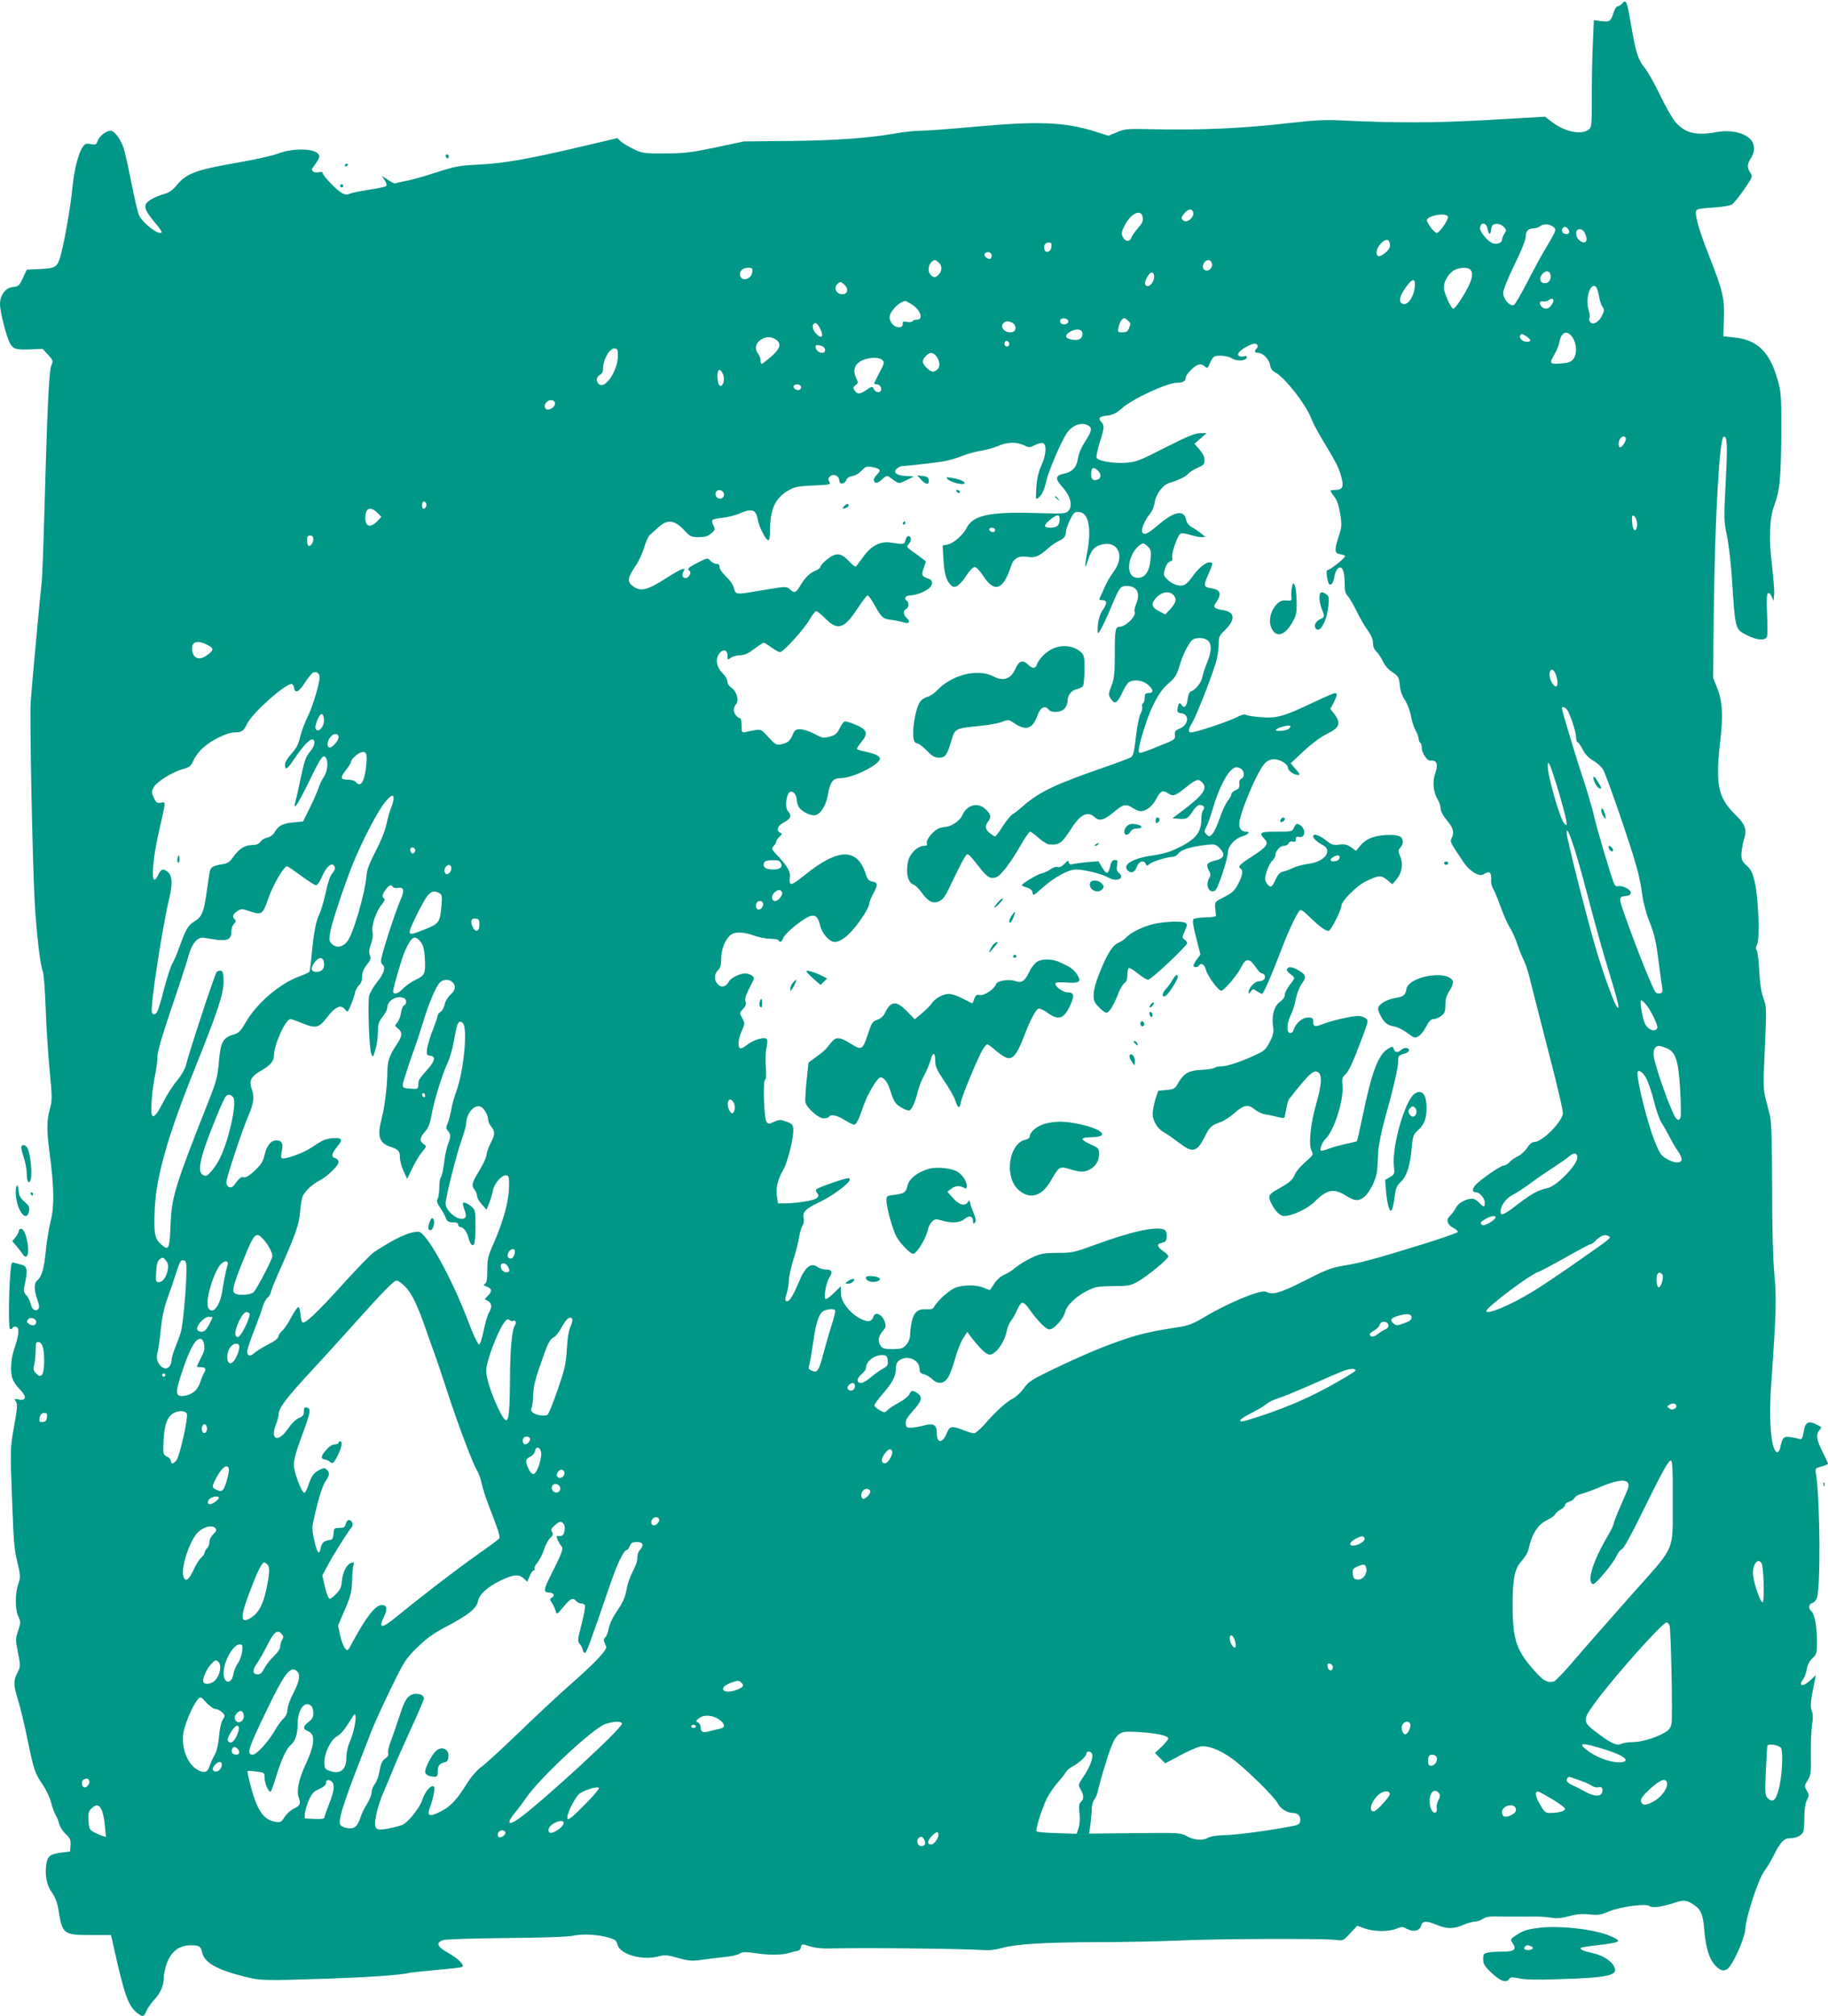 <?xml version="1.0" standalone="no"?>
<!DOCTYPE svg PUBLIC "-//W3C//DTD SVG 20010904//EN"
 "http://www.w3.org/TR/2001/REC-SVG-20010904/DTD/svg10.dtd">
<svg version="1.0" xmlns="http://www.w3.org/2000/svg"
 width="1161pt" height="1280pt" viewBox="0 0 1161 1280"
 preserveAspectRatio="xMidYMid meet">
<g transform="translate(0,1280) scale(0.1,-0.1)"
fill="#009688" stroke="none">
<path d="M10300 12775 c-7 -8 -18 -15 -25 -15 -8 0 -19 -17 -26 -37 -18 -59
-26 -64 -79 -57 l-47 6 -6 -138 c-4 -75 -7 -228 -7 -340 0 -198 -1 -203 -22
-218 -50 -35 -156 -11 -237 54 l-38 29 -349 -20 c-343 -20 -598 -21 -959 -3
-90 4 -166 0 -305 -16 -313 -36 -575 -48 -910 -40 -133 3 -149 1 -197 -20
l-53 -22 -82 26 c-195 62 -365 68 -773 31 -148 -14 -299 -25 -335 -25 -36 0
-103 -7 -150 -15 -180 -32 -388 -47 -680 -50 l-295 -3 -180 -38 c-158 -33
-197 -38 -320 -38 -133 -1 -143 0 -200 27 -33 16 -70 38 -82 49 l-22 21 -153
-36 c-423 -100 -552 -123 -745 -133 -103 -5 -136 -11 -253 -49 -74 -24 -161
-49 -193 -54 -32 -6 -62 -13 -66 -15 -4 -3 -25 7 -47 22 l-39 26 18 -28 c11
-16 15 -32 10 -37 -5 -5 -55 -16 -112 -24 -57 -9 -112 -20 -122 -26 -13 -7
-27 -5 -47 5 -32 17 -122 110 -122 127 0 7 -9 9 -23 6 -30 -8 -55 8 -42 26 40
56 47 69 41 82 -16 43 -159 48 -260 10 -36 -14 -146 -38 -243 -55 -278 -48
-336 -69 -400 -145 -26 -32 -50 -49 -78 -56 -60 -17 -113 -46 -120 -68 -8 -25
7 -52 63 -119 25 -29 42 -55 39 -58 -18 -19 -115 54 -143 107 -8 16 -30 108
-49 206 -19 98 -42 200 -51 226 -18 54 -58 107 -81 107 -28 0 -72 -34 -82 -63
-9 -25 -13 -27 -44 -22 -29 6 -37 3 -51 -17 -28 -40 -54 -140 -66 -258 -11
-119 -49 -336 -74 -429 -21 -77 -31 -84 -130 -89 l-86 -4 -25 -54 c-23 -48
-28 -53 -62 -56 -47 -4 -83 -51 -83 -109 0 -50 44 -221 66 -253 21 -33 36 -37
128 -34 l77 3 34 -37 c33 -36 34 -38 20 -71 -14 -35 -26 -296 -45 -992 -5
-181 -12 -352 -15 -380 -11 -96 -64 -671 -70 -760 -7 -106 11 -1000 25 -1265
12 -210 35 -405 52 -447 6 -16 14 -118 18 -233 4 -113 15 -289 25 -392 17
-176 17 -192 2 -248 -21 -74 -21 -134 -2 -281 29 -215 31 -336 7 -430 -11 -46
-26 -132 -31 -191 -11 -112 -26 -163 -54 -187 -22 -17 -21 -61 0 -122 13 -37
15 -51 6 -60 -18 -18 -40 -3 -48 33 -4 18 -16 43 -28 55 -18 21 -19 26 -7 81
17 81 12 105 -25 113 -16 4 -37 10 -47 13 -14 6 -17 -4 -23 -76 -10 -126 -11
-335 -2 -344 4 -5 12 -2 17 5 4 8 15 11 25 7 20 -7 15 -55 -16 -145 -21 -60
-25 -145 -8 -188 5 -15 26 -45 46 -65 44 -45 40 -73 -8 -63 -29 6 -30 6 -18
-13 11 -17 9 -44 -11 -154 -26 -150 -26 -135 -12 -503 8 -222 13 -286 32 -362
21 -88 21 -94 6 -139 -21 -62 -21 -163 1 -208 15 -33 15 -39 -2 -89 -17 -51
-17 -57 -1 -139 17 -85 17 -87 -3 -127 -27 -52 -26 -78 4 -176 14 -44 41 -156
60 -250 41 -197 46 -211 96 -285 21 -30 45 -81 53 -112 8 -31 21 -67 29 -80 8
-13 18 -38 22 -55 4 -18 22 -48 41 -65 30 -29 34 -38 32 -73 l-3 -40 -51 -6
c-75 -9 -92 -22 -100 -75 -10 -70 2 -134 37 -181 20 -29 33 -63 40 -105 24
-157 32 -163 203 -163 l131 0 18 -80 c67 -300 91 -367 145 -412 37 -30 47 -29
62 10 7 17 30 50 50 72 40 43 60 89 60 140 0 17 7 54 16 81 28 83 79 124 156
124 53 0 64 -7 72 -46 14 -64 95 -110 269 -153 102 -26 128 -26 522 -13 286
10 470 23 530 38 11 2 89 10 172 18 84 7 156 15 159 19 14 13 -25 52 -87 87
-73 41 -84 67 -34 83 17 6 196 11 398 13 226 2 389 7 423 14 64 14 158 9 228
-11 43 -12 51 -18 58 -46 16 -61 160 -102 262 -73 38 10 53 9 122 -10 71 -20
87 -21 154 -12 41 6 107 14 145 18 39 3 80 13 93 21 19 12 35 12 92 4 88 -14
176 -14 220 0 19 6 44 12 54 13 11 2 20 10 22 20 4 26 6 27 59 9 33 -10 80
-15 135 -13 223 5 819 -1 985 -11 22 -2 67 5 100 14 87 25 269 36 610 37 165
0 395 5 510 10 242 12 934 14 1001 4 44 -6 46 -5 89 42 l45 48 47 -17 c60 -21
152 -22 201 -2 33 14 39 14 68 -1 41 -22 81 -13 90 21 8 31 35 32 101 4 61
-26 106 -26 166 0 27 12 60 21 73 21 14 0 37 8 51 17 21 14 46 18 108 16 44
-1 105 -1 135 -1 112 2 146 0 193 -7 35 -6 66 -3 113 10 48 13 83 16 129 11
55 -6 73 -3 124 19 72 30 236 52 257 34 17 -14 83 -5 160 21 60 21 81 18 134
-22 35 -26 47 -58 55 -158 9 -104 30 -174 66 -215 38 -43 70 -46 97 -7 43 63
95 188 97 237 5 78 81 312 120 365 18 25 47 73 64 108 39 78 63 102 101 102
41 0 77 19 84 44 3 11 6 54 6 94 0 47 6 84 16 104 15 29 15 34 -1 60 -16 28
-16 30 6 66 21 34 22 48 20 167 -1 72 3 156 8 187 7 40 6 66 -2 87 -11 29 -8
62 20 196 l6 30 -35 -32 c-49 -47 -81 -39 -43 10 7 11 17 38 20 60 5 28 17 51
36 69 27 25 29 31 29 107 0 93 -15 175 -36 192 -20 17 -17 46 6 52 11 3 24 17
29 31 25 64 21 615 -5 788 -6 36 -5 37 35 48 23 6 41 14 41 18 0 4 -16 38 -35
76 -38 75 -43 110 -19 137 15 16 14 19 -16 34 -54 28 -74 18 -84 -43 -9 -48
-12 -53 -30 -47 -12 4 -38 9 -58 12 -40 5 -48 -4 -62 -70 -4 -15 -11 -27 -16
-27 -40 0 -58 187 -41 430 32 454 35 549 20 704 -9 99 -14 288 -14 551 -1 280
-4 415 -13 450 -7 28 -20 78 -29 113 -14 56 -15 89 -4 320 11 252 11 258 -10
317 -14 42 -22 95 -26 175 -3 63 -10 121 -16 128 -7 9 -6 20 3 37 18 34 8 297
-15 394 -14 61 -24 81 -51 105 -28 25 -34 37 -34 70 0 23 7 63 15 91 22 71 12
99 -60 170 -104 103 -121 189 -89 463 19 162 14 250 -21 337 l-25 63 5 438 c7
580 36 1083 62 1091 23 8 26 -51 13 -291 -12 -230 -11 -245 8 -337 11 -52 25
-169 31 -260 23 -347 19 -332 101 -374 61 -31 115 -33 123 -5 3 10 3 75 0 143
-4 87 -2 126 6 131 6 4 16 -4 23 -21 l12 -28 4 40 c2 22 -4 102 -13 177 -22
176 -17 310 15 393 34 91 41 167 43 450 1 236 -1 267 -21 337 -50 183 -130
262 -281 276 l-66 7 4 110 c4 134 -6 175 -93 398 -65 164 -93 263 -83 290 4
10 31 15 105 19 56 4 109 12 121 19 12 8 47 51 78 96 55 80 56 83 39 107 -21
33 -20 54 4 91 30 46 26 98 -10 128 -44 38 -126 53 -204 39 -132 -25 -203 -8
-265 63 -18 21 -62 97 -97 170 -34 72 -79 151 -98 174 -42 50 -57 99 -86 268
-27 161 -32 172 -60 138z m-2725 -1315 c20 -32 -35 -84 -62 -58 -12 12 -11 18
7 41 22 28 44 35 55 17z m-317 -43 c3 -21 -6 -38 -31 -66 -19 -22 -38 -48 -42
-60 -9 -29 -39 -26 -54 5 -10 22 -8 33 11 71 41 81 109 111 116 50z m1938 8
c7 -16 -54 -105 -71 -104 -17 1 -67 69 -62 84 12 29 123 46 133 20z m250 -72
c11 -46 19 -50 24 -13 4 29 10 36 32 38 17 2 34 -4 48 -18 19 -19 19 -22 5
-43 -8 -12 -15 -29 -15 -39 0 -19 -32 -32 -59 -23 -27 8 -81 71 -81 94 0 40
37 43 46 4z m421 5 c19 -16 17 -21 -42 -121 -31 -50 -87 -154 -126 -230 -39
-76 -77 -141 -85 -144 -26 -10 -68 41 -67 79 1 19 32 96 72 178 41 83 71 158
71 175 0 38 16 55 50 55 14 0 34 7 45 16 21 15 59 12 82 -8z m93 -13 c16 -20
1 -38 -23 -29 -17 6 -22 25 -10 37 10 11 19 8 33 -8z m110 -35 c19 -46 -6 -66
-42 -33 -21 18 -24 59 -5 66 20 7 35 -3 47 -33z m-1242 -61 c2 -19 -5 -33 -29
-53 -17 -15 -37 -25 -43 -23 -21 7 -17 45 10 76 31 37 58 37 62 0z m-2150 -16
c-3 -31 -34 -44 -44 -19 -9 24 3 46 26 46 17 0 21 -5 18 -27z m-381 -49 c3 -8
1 -20 -4 -25 -12 -12 -48 14 -39 29 10 17 36 15 43 -4z m-335 -51 c22 -20 23
-51 1 -75 -21 -24 -38 -23 -57 3 -16 23 -7 66 17 81 16 11 18 10 39 -9z m1736
-9 c4 -25 -22 -49 -43 -40 -31 12 -9 70 25 64 8 -2 16 -13 18 -24z m-2920 -51
c-6 -51 -78 -64 -78 -14 0 25 20 41 53 41 25 0 28 -3 25 -27z m4560 15 c19
-19 14 -54 -14 -111 -34 -66 -82 -137 -94 -137 -14 0 -60 103 -60 134 0 36 24
80 57 105 31 23 92 28 111 9z m510 -36 c5 -30 -16 -54 -42 -50 -27 4 -32 34
-10 59 23 25 48 21 52 -9z m-2518 -10 c0 -36 -35 -71 -52 -54 -9 9 -8 20 5 47
21 43 47 47 47 7z m1655 -69 c-10 -74 -57 -125 -87 -95 -15 15 -3 52 32 100
42 59 63 57 55 -5z m-3623 20 c35 -32 18 -70 -26 -59 -29 7 -39 41 -19 61 18
19 22 19 45 -2z m4793 -70 c4 -25 13 -57 22 -69 13 -20 13 -27 -2 -57 -19 -42
-58 -63 -75 -42 -6 8 -9 19 -5 26 4 6 2 28 -5 49 -23 70 10 179 45 150 7 -6
16 -32 20 -57z m-299 -57 c-18 -28 -45 -33 -64 -14 -19 19 -15 41 8 35 10 -3
27 1 37 8 27 20 39 1 19 -29z m-4069 4 c60 -36 82 -100 34 -100 -11 0 -23 -4
-26 -10 -3 -5 -19 -7 -34 -4 -24 5 -29 3 -28 -12 3 -27 -37 -30 -62 -5 -12 12
-21 32 -21 45 0 38 60 101 100 105 3 1 19 -8 37 -19z m998 -110 c0 -18 -33
-26 -47 -12 -6 6 -7 15 -3 22 10 16 50 8 50 -10z m379 4 c19 -18 19 -16 6 -48
-7 -20 -16 -26 -41 -26 -30 0 -31 1 -25 32 6 32 23 58 37 58 4 0 15 -7 23 -16z
m-733 -14 c23 -13 25 -48 4 -56 -41 -16 -88 23 -64 52 14 17 33 18 60 4z
m-1221 -39 c22 -45 11 -64 -20 -36 -23 20 -34 50 -25 65 12 19 25 10 45 -29z
m1665 -30 c0 -32 -24 -45 -68 -37 -44 8 -48 29 -9 51 40 22 77 16 77 -14z
m3100 -8 c38 -38 47 -116 16 -154 -14 -18 -31 -23 -80 -27 -70 -5 -73 -1 -37
61 14 23 28 59 31 80 10 52 41 70 70 40z m-280 -9 c32 -21 32 -34 1 -34 -26 0
-51 24 -41 40 8 13 11 13 40 -6z m-4767 -20 c37 -25 28 -57 -30 -108 -29 -25
-56 -46 -60 -46 -5 0 -8 10 -8 23 0 12 -7 31 -15 41 -22 30 -18 62 11 85 32
25 71 27 102 5z m1482 -30 c0 -8 -7 -14 -15 -14 -15 0 -21 21 -9 33 10 9 24
-2 24 -19z m1576 -5 c3 -6 1 -16 -5 -22 -16 -16 -13 -27 8 -27 31 0 70 -38 77
-76 4 -24 15 -39 33 -48 61 -32 195 -203 229 -293 11 -29 47 -96 80 -150 74
-121 97 -166 111 -221 17 -61 8 -82 -35 -82 -19 0 -34 -3 -34 -6 0 -3 11 -20
25 -38 17 -22 28 -56 37 -109 11 -71 10 -82 -11 -146 -27 -82 -25 -105 9 -109
14 -2 29 -7 33 -11 8 -8 -96 -91 -113 -91 -8 0 -5 -42 6 -77 8 -29 32 -12 37
28 3 23 13 49 22 58 27 26 45 -10 45 -88 0 -51 4 -69 20 -86 11 -11 36 -54 56
-95 20 -41 51 -96 70 -121 23 -32 34 -58 34 -81 0 -23 7 -41 21 -54 12 -10 30
-38 41 -61 12 -26 34 -53 61 -70 39 -27 42 -32 47 -83 4 -37 15 -68 33 -95 15
-23 32 -67 38 -100 6 -33 19 -75 30 -93 10 -18 19 -42 19 -52 0 -10 5 -22 10
-25 6 -3 10 -19 10 -34 0 -31 35 -82 53 -80 43 5 53 -21 32 -81 -18 -52 -12
-120 16 -166 11 -17 19 -44 19 -58 0 -17 15 -45 40 -75 41 -48 48 -77 29 -113
-11 -21 -9 -25 76 -152 38 -56 100 -94 126 -77 41 25 53 15 49 -42 -1 -15 6
-39 15 -53 8 -13 29 -64 46 -112 17 -48 43 -107 59 -132 15 -25 36 -70 45
-100 10 -30 28 -75 40 -100 12 -25 30 -76 39 -115 9 -38 62 -244 117 -458 60
-230 99 -397 95 -410 -15 -61 -134 -177 -181 -177 -14 0 -30 -13 -46 -37 -13
-21 -40 -45 -59 -54 -19 -9 -44 -26 -54 -38 -11 -12 -27 -21 -36 -21 -20 0
-144 -86 -179 -123 -23 -26 -22 -47 5 -47 22 0 54 -38 54 -65 0 -31 -7 -31
-36 0 -13 14 -32 25 -44 25 -39 0 -89 -28 -104 -59 -9 -17 -26 -39 -37 -50
-27 -25 -18 -56 22 -77 17 -8 29 -20 27 -26 -2 -5 -105 -41 -228 -79 -294 -91
-390 -117 -496 -134 -76 -12 -110 -25 -247 -95 -158 -80 -204 -93 -246 -71
-31 17 -243 -71 -396 -163 -53 -33 -95 -50 -134 -57 -196 -31 -255 -44 -359
-78 -135 -45 -272 -102 -474 -199 -128 -62 -146 -74 -175 -115 -18 -25 -49
-55 -70 -66 -41 -20 -107 -80 -185 -169 -26 -28 -54 -52 -62 -52 -8 0 -38 9
-66 20 -75 29 -89 27 -107 -19 -26 -66 -63 -66 -63 -2 0 55 -19 67 -78 52 -26
-7 -63 -14 -82 -15 -31 -1 -35 2 -38 26 -2 20 9 40 47 82 56 62 62 87 29 110
-30 22 -41 20 -53 -6 -6 -13 -35 -36 -66 -53 -31 -16 -64 -38 -73 -48 -17 -17
-19 -17 -49 0 -17 10 -32 23 -34 29 -2 5 22 39 53 75 63 72 84 112 84 163 0
25 7 39 22 50 51 36 128 3 128 -55 0 -21 6 -28 28 -34 15 -3 39 -18 53 -31 37
-36 77 -30 103 16 11 19 30 71 42 115 12 45 34 101 49 125 l28 44 21 -28 c59
-77 100 -116 121 -116 39 0 96 80 109 151 4 21 15 48 26 62 11 14 29 46 40 71
10 25 26 46 34 46 8 0 25 -15 37 -33 56 -80 111 -137 134 -137 29 0 91 69 100
112 10 41 71 100 141 134 53 26 69 28 164 29 96 0 109 3 155 28 61 34 195 144
195 160 0 7 -13 21 -30 32 -35 24 -45 44 -25 50 8 3 22 7 30 10 21 6 20 71 -1
79 -57 22 -212 -13 -454 -102 -117 -43 -132 -46 -225 -46 -90 -1 -106 -4 -165
-32 -36 -17 -81 -45 -100 -61 -19 -17 -52 -38 -72 -46 -23 -10 -47 -31 -63
-56 -14 -23 -27 -41 -29 -41 -2 0 -20 7 -39 15 -44 18 -115 19 -171 3 -40 -12
-118 -80 -142 -123 -8 -15 -20 -19 -49 -17 -55 4 -81 -18 -94 -78 -6 -28 -11
-66 -11 -85 0 -21 -9 -44 -24 -62 -21 -24 -31 -27 -86 -28 -50 0 -64 4 -76 19
-21 29 -17 61 11 94 22 26 23 33 14 61 -17 48 -62 67 -72 31 -3 -11 -13 -23
-22 -26 -25 -10 -92 25 -131 68 -40 45 -54 76 -54 121 l0 31 -44 -43 c-24 -24
-48 -41 -54 -37 -12 7 5 103 24 133 24 37 18 53 -19 53 -18 0 -42 7 -53 15
-41 31 -77 6 -114 -80 -52 -121 -72 -150 -92 -130 -3 3 1 22 8 43 7 20 13 57
14 81 0 24 13 85 29 135 16 50 32 114 36 141 4 28 14 60 21 72 8 13 12 33 8
47 -9 39 11 61 90 99 119 56 242 157 192 157 -21 0 -188 -58 -199 -69 -7 -7
-6 -16 3 -26 11 -13 11 -18 -1 -30 -15 -16 -125 -34 -201 -35 l-47 0 -7 46
c-8 53 6 108 42 170 27 46 67 211 62 258 -3 26 -9 33 -45 46 -38 13 -46 12
-77 -2 -31 -15 -36 -15 -47 -1 -17 19 -25 258 -10 268 7 4 8 33 5 78 -4 40 -2
96 4 125 8 44 7 55 -5 59 -22 9 -89 -15 -122 -43 -17 -14 -35 -23 -41 -19 -16
10 -12 59 11 110 20 46 20 48 3 81 -18 33 -18 34 5 58 16 17 21 31 16 46 -7
21 1 42 43 124 14 27 13 30 -3 43 -11 7 -29 13 -41 13 -34 0 -92 -28 -104 -50
-19 -35 -47 -43 -70 -20 -26 26 -26 64 0 90 15 15 20 33 20 70 0 56 20 113 52
147 27 29 82 30 158 3 30 -11 76 -19 102 -20 26 0 50 -4 53 -10 10 -17 20 -11
31 18 12 30 133 127 172 137 32 8 48 -7 61 -62 13 -52 59 -103 92 -103 49 0
117 64 188 175 17 27 31 56 31 65 0 10 11 38 25 64 32 60 31 72 -4 79 -23 5
-32 14 -41 44 -54 171 -173 171 -386 0 -66 -53 -88 -66 -95 -56 -4 8 -6 23 -3
34 8 33 -12 72 -67 131 -49 51 -51 55 -36 72 10 10 17 24 17 30 0 6 9 20 21
30 17 17 18 20 5 25 -30 12 -18 46 24 67 43 22 50 43 24 71 -19 21 -12 100 10
119 19 15 46 -13 46 -48 0 -15 7 -37 15 -48 19 -29 81 -57 105 -49 36 11 68
67 79 134 13 78 31 101 82 101 73 0 239 82 247 121 3 18 -27 33 -96 48 -24 5
-46 12 -49 15 -3 3 9 22 26 43 35 43 39 63 13 86 -18 16 -94 47 -116 47 -7 0
-21 -19 -33 -43 -17 -35 -27 -44 -64 -54 -40 -10 -47 -9 -97 18 -30 16 -70 29
-89 29 -29 0 -36 -5 -48 -33 -17 -41 -31 -53 -73 -62 -32 -7 -37 -3 -82 45
-52 57 -43 54 -142 33 -27 -5 -28 -4 -28 41 0 25 -4 46 -9 46 -17 0 -41 31
-41 52 0 12 7 29 15 38 20 22 3 83 -30 104 -15 10 -25 26 -25 39 0 13 -13 36
-30 52 -37 36 -48 86 -26 120 24 37 56 33 56 -6 0 -29 1 -30 22 -15 12 9 39
16 58 16 27 0 51 11 90 40 29 22 57 40 60 40 4 0 26 -13 48 -30 23 -16 48 -30
56 -30 21 0 154 147 188 207 17 29 35 53 42 53 6 0 31 -20 55 -44 80 -82 121
-70 206 59 30 47 60 85 65 85 5 0 23 -24 39 -52 50 -90 57 -96 109 -103 26 -3
60 -10 77 -15 37 -13 51 1 25 25 -24 21 -26 50 -5 59 17 6 20 42 5 51 -22 14
-10 35 20 35 35 0 96 23 122 47 25 22 23 50 -4 59 -43 13 -48 22 -32 66 8 22
14 42 14 43 0 2 -24 20 -52 41 -75 53 -74 51 -55 72 10 11 15 26 11 36 -9 23
-27 15 -34 -15 -7 -26 -11 -26 -92 -14 -66 11 -125 -20 -174 -88 -21 -29 -41
-56 -46 -62 -5 -6 -23 7 -47 33 -49 53 -82 56 -139 10 -23 -18 -41 -39 -41
-46 -1 -7 -13 -17 -28 -23 -37 -14 -70 -45 -100 -96 -28 -48 -38 -51 -67 -24
-21 19 -23 19 -161 -4 -187 -32 -182 -33 -194 12 -6 22 -27 52 -51 74 -22 21
-40 46 -40 58 0 14 -6 21 -20 21 -10 0 -28 9 -38 20 -19 20 -19 20 -80 -12
-62 -31 -71 -41 -52 -53 14 -8 -6 -45 -25 -45 -21 0 -27 17 -15 41 11 19 10
20 -12 14 -12 -4 -53 -27 -90 -51 -128 -83 -171 -93 -222 -53 -34 27 -30 52
20 126 20 28 45 82 55 118 11 37 28 73 37 80 9 8 35 30 56 50 57 51 102 44
166 -26 34 -36 41 -39 88 -39 39 0 57 5 79 24 25 22 26 26 14 49 -7 14 -11 29
-7 35 3 5 33 12 67 15 33 4 81 16 106 27 81 35 105 26 117 -45 8 -44 51 -125
66 -125 6 0 10 24 10 53 0 143 31 213 116 263 40 23 59 27 159 32 107 4 113 6
102 23 -9 15 -8 22 5 35 20 20 58 3 58 -26 0 -28 33 -26 45 3 6 14 21 23 39
25 17 2 42 17 58 34 25 27 32 29 66 23 52 -9 60 -21 34 -45 -12 -12 -22 -27
-22 -35 0 -27 22 -27 51 1 21 20 33 26 43 19 68 -50 61 -49 113 -23 l48 23
-52 3 c-60 4 -82 21 -58 46 9 9 24 16 33 17 28 1 182 18 252 28 36 5 93 21
127 35 35 14 91 30 125 35 35 5 83 19 108 30 55 25 117 27 164 4 33 -16 37
-15 69 2 19 10 42 15 51 12 25 -10 20 -76 -10 -141 -18 -40 -28 -81 -32 -139
-5 -77 -4 -81 12 -68 24 20 37 47 52 110 15 65 89 237 127 298 32 50 90 74
132 55 34 -16 32 -35 -14 -106 -24 -37 -41 -79 -45 -107 -8 -56 -36 -85 -91
-97 -52 -10 -55 -31 -11 -80 56 -62 72 -125 39 -158 -16 -15 -36 -16 -204 -11
-293 9 -399 -14 -439 -93 -24 -47 -83 -99 -122 -107 l-31 -6 5 -91 c5 -91 20
-139 52 -165 22 -19 54 4 95 68 20 30 40 51 51 51 11 0 31 -21 51 -51 73 -115
129 -98 179 54 16 52 47 70 103 62 51 -8 73 1 131 52 21 19 53 41 71 49 32 13
45 31 45 62 0 9 11 41 25 70 21 45 28 52 53 52 64 0 86 -97 58 -250 -19 -99
-17 -126 3 -58 19 60 38 85 77 98 109 36 163 -64 89 -166 -33 -46 -44 -66 -76
-139 -7 -16 -15 -33 -17 -37 -2 -5 5 -8 17 -8 32 0 35 -19 6 -60 -17 -25 -28
-57 -32 -94 -3 -31 -3 -56 0 -56 9 0 47 77 88 175 46 112 55 125 93 125 68 0
91 -44 61 -116 -8 -20 -12 -40 -10 -45 17 -26 -55 -99 -98 -99 -23 0 -27 -23
-27 -175 0 -122 -3 -151 -21 -199 -20 -52 -21 -57 -5 -81 25 -39 42 -30 72 35
15 34 35 65 45 70 34 19 86 11 118 -16 38 -31 40 -54 6 -54 -21 0 -25 -5 -25
-29 0 -17 -5 -33 -11 -36 -6 -4 -8 -14 -5 -22 3 -8 -2 -29 -11 -46 -9 -18 -22
-82 -29 -147 -9 -81 -17 -118 -29 -126 -8 -6 -84 -35 -168 -64 -315 -109 -412
-155 -516 -244 -29 -26 -61 -51 -71 -56 -11 -6 -38 -39 -61 -75 -23 -36 -45
-65 -49 -65 -4 0 -19 9 -34 21 -29 23 -32 45 -11 73 22 29 19 44 -14 77 -49
49 -121 31 -150 -38 -15 -34 -73 -73 -109 -73 -15 -1 -37 -6 -48 -13 -35 -20
-75 -73 -68 -91 5 -12 0 -16 -19 -16 -36 0 -85 -45 -97 -88 -20 -75 -6 -146
32 -158 11 -3 35 -28 55 -55 39 -55 73 -70 112 -48 25 14 34 27 87 139 54 111
75 149 84 155 10 6 22 -7 88 -91 43 -54 64 -66 99 -53 30 11 91 91 153 199 28
49 56 90 62 90 5 0 30 -18 55 -40 25 -22 55 -41 67 -41 65 -4 80 7 141 103 59
91 104 111 150 68 28 -26 60 -16 127 41 53 44 70 47 113 19 17 -11 38 -20 48
-20 35 0 74 29 98 74 28 54 43 62 75 41 35 -23 46 -19 114 35 68 54 80 58 104
34 39 -38 9 -81 -128 -184 l-60 -45 38 -3 c52 -4 61 1 91 48 15 24 33 40 45
40 24 0 36 -18 21 -33 -6 -6 -11 -30 -11 -54 0 -90 -38 -135 -161 -192 -41
-20 -96 -35 -149 -42 -128 -18 -195 -59 -157 -96 21 -21 46 -10 58 27 12 33
45 42 56 15 5 -14 8 -14 22 -1 18 16 113 46 147 46 13 0 30 10 39 23 16 23 83
43 182 54 46 5 54 3 77 -20 41 -41 32 -67 -29 -81 -49 -12 -57 -23 -39 -59 13
-24 14 -35 5 -49 -29 -46 -2 -106 37 -81 17 10 80 201 81 245 1 37 45 86 92
99 40 13 53 29 21 29 -24 0 -42 19 -42 46 0 66 115 340 164 389 17 17 36 25
59 25 37 0 87 -32 87 -55 0 -18 39 -45 63 -45 16 0 14 6 -14 37 l-32 37 84 79
c50 46 109 90 145 107 82 40 93 68 49 126 l-26 34 21 39 c23 46 25 61 8 61 -7
0 -73 -29 -147 -64 -182 -86 -222 -97 -324 -89 -45 3 -87 10 -94 15 -7 6 -29
0 -60 -16 -49 -26 -260 -96 -288 -96 -21 0 -19 19 6 60 25 41 117 274 148 374
12 37 21 93 21 122 0 51 3 58 40 94 67 66 64 114 -10 126 -55 9 -68 19 -52 41
44 63 37 89 -29 99 -46 8 -47 15 -14 90 30 68 31 74 6 74 -26 0 -75 -42 -112
-96 -16 -24 -41 -47 -55 -50 -30 -8 -75 10 -105 42 -20 22 -21 27 -10 63 7 25
19 42 32 46 14 5 18 12 14 26 -7 21 31 133 50 149 8 7 27 5 61 -5 27 -8 60
-15 74 -15 l25 1 -26 22 c-15 12 -40 30 -58 39 -21 12 -33 27 -38 48 -13 67
-75 55 -180 -35 -64 -54 -86 -65 -98 -45 -10 16 15 79 45 113 17 20 29 48 33
76 7 52 51 112 93 125 59 18 104 39 121 59 10 11 37 28 61 38 36 16 42 23 42
48 0 20 -11 43 -32 67 l-32 37 38 33 39 34 -41 0 c-31 0 -81 -20 -221 -91
-169 -86 -184 -92 -254 -97 -81 -5 -175 12 -183 33 -3 7 6 50 20 95 30 95 31
108 10 131 -22 25 -12 36 40 41 34 4 56 15 91 46 71 62 287 162 351 162 35 0
54 11 54 30 0 22 52 76 81 85 13 4 27 1 39 -10 18 -16 20 -15 33 18 8 19 20
38 27 42 21 13 88 7 114 -10 29 -19 87 -17 94 4 3 10 -1 12 -16 9 -11 -3 -26
-2 -33 2 -17 11 3 35 50 60 42 22 57 24 67 9z m-2768 -5 c27 -8 31 -44 4 -44
-21 0 -42 18 -42 37 0 15 5 15 38 7z m-1294 -70 c-3 -91 -81 -205 -119 -174
-21 18 -19 47 5 60 13 7 20 21 20 40 0 57 43 132 74 128 18 -3 21 -9 20 -54z
m2019 9 c25 -29 31 -68 12 -87 -23 -22 -42 -20 -70 9 -30 29 -31 49 -5 75 25
25 42 25 63 3z m-339 -29 c14 -14 13 -21 -17 -77 -17 -34 -33 -65 -35 -69 -2
-5 5 -8 16 -8 20 0 36 -25 26 -41 -9 -16 -33 -10 -44 11 -10 19 -11 19 -47 -6
-41 -28 -60 -28 -77 -1 -9 15 -7 21 8 32 18 13 18 16 2 49 -25 53 -2 97 61
116 45 13 90 11 107 -6z m-1013 -88 c14 -29 4 -76 -15 -76 -8 0 -16 15 -18 38
-8 62 12 85 33 38z m495 -77 c3 -6 2 -15 -3 -20 -13 -13 -43 -1 -43 17 0 16
36 19 46 3z m-1562 -104 c7 -18 -19 -45 -45 -45 -22 0 -26 29 -7 48 17 17 45
15 52 -3z m6801 -225 c8 -12 -21 -60 -35 -60 -14 0 -12 44 2 58 15 15 25 15
33 2z m-3353 -207 c24 -21 23 -50 -2 -58 -28 -9 -40 2 -40 34 0 43 13 51 42
24z m-2374 -149 c4 -26 -26 -40 -45 -21 -8 7 -11 21 -7 31 9 24 48 17 52 -10z
m-1891 -78 c-4 -9 -11 -16 -17 -16 -11 0 -14 33 -3 44 11 10 26 -11 20 -28z
m-310 -42 l25 -25 -22 -24 c-46 -49 -80 -41 -80 17 0 63 32 77 77 32z m4333
-42 c0 -37 -17 -52 -56 -52 -47 0 -49 14 -6 49 46 38 62 39 62 3z m3668 -36
c-5 -46 -25 -42 -31 6 -3 23 -3 46 0 52 11 16 34 -28 31 -58z m-4078 -32 c0
-9 -7 -14 -17 -12 -25 5 -28 28 -4 28 12 0 21 -6 21 -16z m-4330 -58 c0 -25
-22 -51 -33 -39 -4 3 -7 19 -7 35 0 21 5 28 20 28 14 0 20 -7 20 -24z m5301
-47 c19 -19 21 -29 16 -82 -6 -70 -31 -110 -71 -115 -62 -8 -84 61 -47 144 17
37 53 74 73 74 5 0 18 -10 29 -21z m163 -308 c22 -24 15 -49 -24 -91 l-29 -31
-40 21 c-50 25 -53 50 -12 91 35 34 79 38 105 10z m218 -288 c25 -22 23 -72
-6 -141 -13 -31 -27 -74 -31 -95 -7 -34 -44 -78 -75 -89 -6 -2 -14 -23 -17
-46 -7 -49 -21 -63 -39 -37 -14 19 -20 13 -26 -30 -2 -15 3 -21 24 -23 54 -6
48 -73 -8 -97 -30 -12 -35 -19 -32 -42 3 -27 -1 -30 -102 -70 -58 -24 -111
-43 -119 -43 -17 0 -10 43 31 170 43 134 92 223 150 272 41 35 51 51 69 110
20 67 48 126 77 161 19 22 79 22 104 0z m-6349 -30 c37 -19 35 -34 -13 -66
-50 -34 -90 -13 -90 47 0 45 38 53 103 19z m8563 -200 c15 -50 2 -79 -22 -48
-19 25 -28 60 -20 81 10 26 30 10 42 -33z m-7856 -2 c0 -41 -46 -192 -76 -251
-18 -36 -40 -94 -48 -129 -11 -47 -24 -72 -55 -106 -25 -28 -41 -54 -41 -70 0
-40 15 -30 63 43 58 85 103 130 118 115 14 -14 4 -46 -29 -84 -20 -24 -32 -61
-53 -163 -15 -72 -31 -142 -35 -155 -5 -18 -4 -22 5 -16 7 4 47 77 88 162 57
118 78 153 91 151 28 -5 28 -86 0 -128 -13 -19 -29 -53 -36 -75 -7 -22 -32
-78 -55 -125 l-42 -85 -60 -6 c-68 -6 -96 -20 -120 -61 -10 -18 -28 -31 -46
-35 -16 -3 -36 -15 -44 -26 -10 -15 -26 -21 -54 -22 -47 -1 -84 -24 -119 -75
-20 -29 -36 -41 -62 -45 -78 -14 -84 -19 -91 -66 -4 -24 -12 -82 -19 -129 -15
-109 -29 -142 -74 -169 -42 -26 -54 -46 -96 -162 -16 -45 -37 -93 -46 -107 -9
-14 -31 -83 -50 -153 -18 -71 -38 -137 -44 -149 -12 -22 -25 -26 -35 -10 -14
22 63 530 110 727 21 87 19 139 -5 163 -29 29 -49 25 -66 -15 -9 -21 -19 -33
-26 -29 -17 11 -3 155 30 299 47 206 46 195 14 189 -24 -5 -30 -1 -45 31 -15
32 -16 39 -2 65 18 35 113 96 183 116 48 14 55 20 71 58 10 22 37 58 61 79 51
47 153 97 197 97 48 0 60 8 83 56 34 70 251 262 284 251 6 -2 12 -13 14 -25 6
-37 31 -25 67 32 19 30 43 59 52 65 21 11 43 -3 43 -28z m7930 -218 c25 -54
50 -137 50 -164 0 -15 4 -29 10 -31 5 -1 20 -23 33 -48 15 -29 38 -53 67 -70
25 -14 53 -40 62 -57 22 -36 178 -490 213 -619 14 -49 30 -127 35 -173 6 -45
24 -116 40 -157 38 -95 47 -133 65 -274 8 -63 17 -132 21 -152 5 -30 3 -39
-10 -44 -9 -3 -23 -1 -30 5 -15 13 -120 273 -192 477 -46 130 -46 130 6 136
38 5 36 33 -4 52 -19 9 -41 13 -50 10 -11 -4 -19 3 -27 22 -24 63 -101 323
-125 423 -14 58 -45 165 -69 236 -42 125 -135 432 -135 448 0 18 28 4 40 -20z
m-7902 -50 c4 -38 -30 -84 -49 -66 -9 10 -8 22 5 58 20 51 39 55 44 8z m6127
-60 c-21 -15 -95 -19 -79 -4 12 13 77 29 88 23 5 -3 1 -11 -9 -19z m-6035 -53
c0 -25 -46 -74 -60 -65 -26 16 6 85 41 85 12 0 19 -7 19 -20z m177 -169 c-10
-112 -35 -155 -67 -116 -7 9 -29 15 -51 15 -48 0 -50 14 -9 65 17 21 30 43 30
50 0 14 38 50 60 57 35 12 43 -3 37 -71z m7570 -170 c24 -80 46 -164 50 -186
6 -37 5 -39 -10 -26 -26 21 -107 301 -107 366 1 27 2 28 12 11 6 -11 31 -85
55 -165z m-2016 139 c23 -13 25 -55 3 -64 -8 -3 -14 -14 -13 -23 3 -33 -1 -40
-26 -51 -14 -6 -25 -18 -25 -26 0 -8 -11 -27 -24 -43 -12 -15 -35 -65 -50
-109 -15 -45 -36 -90 -47 -100 -18 -17 -21 -17 -37 -1 -15 16 -15 19 1 50 9
17 28 72 42 120 29 100 75 198 110 233 27 27 37 29 66 14z m-5381 -190 c0 -11
-7 -37 -16 -58 -8 -20 -22 -68 -30 -106 -9 -42 -35 -107 -68 -170 -41 -78 -55
-115 -59 -161 -12 -121 -86 -371 -123 -414 -30 -36 -72 -41 -99 -11 -16 18
-16 26 -6 81 16 79 110 354 162 472 67 152 147 300 185 345 39 46 54 52 54 22z
m7505 -335 c19 -60 61 -213 94 -340 33 -126 85 -313 117 -415 60 -197 74 -252
56 -235 -16 15 -75 172 -125 335 -52 166 -197 737 -197 772 0 39 17 3 55 -117z
m-7369 14 c3 -6 1 -16 -5 -22 -9 -9 -14 -8 -21 3 -9 15 -4 30 10 30 5 0 12 -5
16 -11z m2323 -87 c14 -26 -4 -42 -45 -42 -45 0 -64 9 -64 30 0 22 13 28 62
29 27 1 40 -4 47 -17z m-2832 -28 c3 -8 -4 -25 -16 -38 -14 -15 -28 -56 -42
-122 -12 -54 -30 -115 -39 -134 -23 -45 -37 -119 -50 -253 -5 -60 -12 -112
-15 -116 -2 -5 -31 -18 -64 -30 -125 -45 -273 -173 -341 -293 -27 -47 -43 -65
-65 -72 -80 -23 -93 -45 -105 -179 -8 -94 -16 -123 -64 -245 -216 -545 -237
-613 -243 -794 -6 -153 -12 -163 -65 -113 -36 33 -42 72 -35 223 9 202 82 459
253 885 145 360 184 478 184 555 0 48 -4 64 -16 69 -8 3 -21 -1 -28 -8 -12
-13 -174 -506 -196 -594 -5 -22 -30 -64 -55 -95 -26 -30 -64 -89 -85 -131 -67
-131 -88 -127 -76 14 3 45 13 113 21 152 8 38 15 91 15 117 0 32 27 124 88
305 49 142 97 290 107 328 23 86 61 131 103 121 15 -3 54 -9 86 -13 66 -7 86
6 86 58 0 15 7 35 16 44 13 12 14 19 5 28 -18 18 -13 33 16 52 25 17 29 17 78
0 78 -26 83 -22 119 81 30 87 98 204 119 204 5 0 45 -27 89 -60 45 -33 87 -60
95 -60 8 0 23 21 35 48 33 76 70 105 85 66z m739 1 c6 -16 -12 -45 -28 -45
-15 0 -21 30 -8 45 16 19 29 19 36 0z m-370 -126 c3 -6 17 -9 30 -6 40 7 45
-13 17 -78 -41 -98 -123 -353 -123 -385 0 -10 5 -22 10 -25 22 -14 8 -57 -35
-110 -25 -31 -47 -70 -51 -90 -9 -51 1 -335 14 -365 11 -28 13 -24 31 45 6 22
11 65 11 96 0 47 5 62 30 94 17 21 30 47 30 58 0 45 58 79 104 61 20 -7 21
-40 2 -47 -7 -3 -16 -24 -19 -47 -3 -23 -14 -51 -24 -62 -17 -19 -17 -20 5
-38 30 -25 28 -47 -11 -105 -44 -65 -57 -106 -57 -174 0 -78 -17 -220 -35
-288 -31 -118 -18 -159 56 -184 50 -17 59 -27 59 -68 0 -20 11 -58 23 -86 l23
-49 31 64 c17 36 44 83 62 104 31 38 31 39 11 53 -27 19 -25 40 9 78 21 24 32
51 40 98 16 92 67 259 101 333 18 38 36 101 46 161 16 101 28 123 54 97 32
-32 5 -307 -43 -436 -13 -35 -27 -85 -31 -113 -5 -27 -14 -65 -22 -84 -13 -30
-12 -36 1 -51 19 -21 19 -38 1 -82 -8 -19 -20 -73 -25 -118 -6 -46 -15 -88
-21 -94 -5 -5 -10 -34 -10 -64 0 -29 -5 -62 -10 -72 -8 -15 -5 -27 13 -53 13
-19 30 -49 37 -66 10 -26 18 -31 46 -31 24 0 34 -5 34 -15 0 -8 6 -15 13 -15
20 0 43 -30 51 -65 4 -16 12 -36 18 -43 20 -24 28 8 28 114 0 92 -2 102 -22
121 -29 25 -58 36 -58 21 0 -6 5 -27 12 -45 9 -24 9 -36 1 -44 -30 -30 -123
38 -123 90 0 38 63 289 99 396 17 49 31 97 31 105 0 67 48 128 90 115 22 -7
50 -53 50 -83 0 -11 9 -31 20 -45 26 -33 25 -47 -5 -107 -14 -27 -25 -60 -25
-72 0 -13 -20 -57 -45 -98 -49 -81 -52 -95 -30 -124 8 -11 15 -28 15 -39 0
-11 13 -35 30 -53 l30 -34 15 37 c9 21 20 58 25 83 9 49 59 104 88 98 14 -3
17 -16 15 -79 -3 -90 -36 -210 -95 -346 -39 -88 -43 -106 -43 -176 0 -57 -4
-80 -15 -87 -11 -7 -9 -11 13 -19 32 -13 34 -27 6 -57 l-21 -22 21 -11 c25
-14 27 -43 6 -75 -8 -12 -23 -63 -33 -112 -11 -55 -23 -89 -30 -89 -7 0 -37
62 -66 140 -105 279 -269 575 -318 575 -59 0 -139 -36 -281 -128 -19 -12 -107
-103 -196 -201 -168 -186 -246 -260 -261 -245 -5 5 -10 28 -12 52 -2 23 -7 43
-13 44 -5 1 -26 -29 -46 -67 -20 -37 -46 -75 -57 -84 -11 -9 -22 -25 -24 -36
-2 -13 -25 -31 -66 -51 -35 -18 -74 -42 -87 -54 -26 -24 -45 -20 -45 11 0 12
20 71 44 132 24 62 49 130 55 152 6 22 20 48 31 57 11 10 20 25 20 33 0 8 21
61 46 117 113 254 135 318 140 396 3 41 11 86 18 101 18 34 62 74 105 96 49
25 121 94 121 117 0 11 -9 22 -20 25 -28 7 -25 28 12 74 27 33 30 42 18 49
-17 11 -86 3 -116 -14 -11 -6 -43 -26 -70 -44 -51 -34 -173 -77 -186 -64 -4 4
-3 25 2 47 10 46 0 65 -36 65 -33 0 -61 -34 -74 -94 -10 -41 -22 -60 -63 -99
-35 -32 -57 -45 -69 -41 -17 5 -28 -5 -62 -51 -20 -27 -53 -9 -48 26 6 40 102
328 138 412 36 84 41 121 23 172 -19 53 -5 81 56 116 62 35 85 62 85 99 0 67
74 230 104 230 7 0 41 -11 75 -26 88 -35 106 -31 159 38 51 67 86 83 113 50
17 -21 17 -21 37 26 11 26 23 61 26 78 4 18 16 40 27 50 12 11 19 30 19 54 0
26 9 48 29 74 25 32 28 41 20 63 -7 19 -5 37 7 69 10 28 14 55 10 78 -8 41 23
132 60 175 15 18 20 32 14 36 -16 10 -12 30 11 59 22 28 34 32 45 15z m2471
-34 c6 -18 -23 -55 -44 -55 -22 0 -27 29 -8 50 22 24 43 26 52 5z m-2177 -5
c17 -9 19 -19 14 -78 -9 -107 -15 -116 -103 -151 -122 -49 -122 -49 -51 97 68
137 90 159 140 132z m2054 -59 c9 -13 -3 -39 -20 -45 -17 -6 -29 17 -20 39 6
17 32 20 40 6z m-1799 -141 c0 -46 -27 -53 -45 -11 -14 36 -6 53 23 49 18 -2
22 -10 22 -38z m-371 -113 c15 -20 21 -47 24 -97 6 -100 1 -113 -58 -140 -27
-13 -64 -39 -81 -57 -30 -34 -66 -41 -62 -13 6 39 55 207 73 248 44 100 65
111 104 59z m-616 -130 c4 -37 -13 -57 -49 -57 -36 0 -39 25 -8 64 26 34 53
30 57 -7z m816 -123 c24 -23 19 -51 -14 -80 -17 -16 -32 -42 -36 -61 -4 -19
-15 -40 -25 -46 -11 -7 -19 -17 -19 -24 0 -7 -14 -47 -30 -89 -17 -42 -33 -96
-37 -119 -5 -40 -4 -44 18 -47 39 -5 33 -33 -20 -92 -28 -31 -52 -62 -52 -69
-1 -6 -2 -21 -3 -32 -1 -17 -7 -20 -41 -17 -64 4 -64 5 -49 59 17 55 43 134
72 213 11 30 34 101 51 157 36 117 80 221 105 246 22 21 60 22 80 1z m7575
-135 c31 -33 83 -139 77 -155 -11 -29 -59 -13 -78 26 -17 35 -36 150 -25 150
4 0 15 -9 26 -21z m137 -284 c57 -24 74 -76 85 -263 5 -86 6 -165 3 -174 -6
-21 -18 -23 -31 -5 -27 34 -128 315 -139 387 -7 42 6 70 33 70 7 0 29 -7 49
-15z m-132 -187 c13 -24 36 -90 50 -147 14 -57 36 -121 50 -141 13 -20 36 -61
51 -90 15 -30 38 -69 51 -87 13 -17 24 -41 24 -52 0 -29 -43 -28 -95 2 -35 20
-44 33 -77 115 -44 112 -108 364 -108 429 0 28 30 11 54 -29z m-7754 -114 c0
-8 -4 -12 -10 -9 -5 3 -10 10 -10 16 0 5 5 9 10 9 6 0 10 -7 10 -16z m-1219
-10 c28 -34 -35 -306 -96 -409 -12 -22 -35 -53 -49 -68 -21 -23 -29 -26 -46
-17 -30 16 -26 72 15 189 39 111 112 289 128 309 13 17 32 15 48 -4z m3179
-35 c14 -24 4 -72 -12 -67 -7 3 -16 16 -21 31 -16 49 11 78 33 36z m5358 -342
c9 -44 -132 -190 -193 -201 -54 -11 -98 -34 -190 -105 -81 -63 -105 -73 -105
-45 0 37 34 86 74 106 22 11 73 44 111 72 39 29 104 74 145 100 41 27 88 59
104 73 31 26 49 26 54 0z m-520 -389 c-3 -7 -21 -22 -41 -33 -28 -15 -39 -17
-48 -8 -9 9 -4 17 22 32 38 23 73 28 67 9z m-7826 -135 c30 -32 58 -85 58
-108 0 -18 -94 -200 -118 -227 -16 -19 -95 -25 -121 -9 -20 13 -9 55 50 201
74 183 83 194 131 143z m8547 18 c16 -10 15 -10 -227 -179 -94 -66 -210 -143
-256 -171 -146 -89 -296 -151 -296 -124 0 23 278 232 330 248 14 4 91 46 172
91 81 46 152 84 157 84 6 0 19 8 30 19 38 38 65 48 90 32z m-6949 -95 c0 -25
-12 -46 -25 -46 -21 0 -27 17 -15 40 12 23 40 27 40 6z m-2204 -114 c-7 -47
-32 -82 -57 -82 -20 0 -21 4 -17 66 3 51 9 70 24 81 17 12 21 12 37 -9 14 -16
17 -32 13 -56z m118 -17 c-1 -108 -22 -335 -35 -380 -6 -22 -22 -66 -35 -97
-13 -32 -24 -68 -24 -81 0 -13 -6 -31 -13 -41 -31 -43 -96 24 -78 81 5 15 15
80 21 143 8 80 20 141 41 200 17 47 41 117 54 157 28 88 32 95 53 91 14 -3 17
-16 16 -73z m261 43 c-10 -33 -22 -94 -34 -167 -15 -93 -58 -147 -86 -108 -23
31 14 182 65 265 24 39 67 47 55 10z m1783 -13 c10 -21 9 -27 -3 -31 -20 -8
-45 13 -45 37 0 28 35 24 48 -6z m7330 -47 c11 -15 -7 -79 -23 -81 -5 -1 -11
13 -13 31 -5 55 12 79 36 50z m-7981 -80 c41 -42 83 -133 140 -303 12 -33 30
-85 41 -115 12 -30 48 -139 82 -242 66 -205 161 -455 189 -503 11 -16 24 -54
30 -83 6 -29 27 -94 47 -145 57 -147 72 -193 65 -204 -3 -5 -67 -53 -142 -105
-138 -98 -354 -264 -508 -390 -96 -79 -120 -80 -83 -3 25 51 20 75 -13 75 -41
0 -98 -73 -189 -241 -28 -53 -28 -53 -46 -32 -9 12 -23 49 -30 82 l-13 61 44
102 c38 90 43 113 45 183 1 44 5 88 9 99 6 14 4 17 -10 15 -30 -6 -57 -54 -63
-111 -3 -42 -11 -60 -35 -85 -17 -18 -36 -33 -43 -33 -7 0 -20 32 -30 74 l-17
74 41 76 c35 65 112 187 146 231 12 16 1 45 -18 45 -7 0 -17 -11 -20 -25 -5
-21 -12 -25 -41 -25 -32 0 -34 -2 -37 -37 -2 -32 -7 -39 -28 -41 -34 -5 -47
-17 -54 -53 -9 -46 -22 -28 -41 55 -15 72 -15 78 5 163 28 118 49 183 71 215
23 32 24 51 3 69 -13 11 -21 10 -49 -5 -35 -19 -47 -37 -68 -100 -8 -22 -18
-41 -23 -43 -16 -5 -67 128 -68 177 0 30 15 88 46 170 61 166 65 186 39 193
-18 4 -21 0 -21 -24 0 -23 -6 -31 -32 -42 -20 -8 -47 -35 -68 -66 -65 -95
-118 -72 -75 32 8 20 15 47 15 60 0 37 48 101 197 262 76 82 203 221 282 310
192 214 252 275 271 275 9 0 35 -19 57 -42z m2727 -147 c3 -5 -5 -39 -17 -77
-13 -38 -36 -118 -52 -177 -34 -131 -43 -146 -79 -129 -22 10 -24 15 -16 39 5
15 16 79 25 142 18 130 37 184 68 199 27 13 64 15 71 3z m-3719 -21 c7 -11
-32 -102 -58 -135 -12 -16 -18 -17 -28 -8 -21 21 36 153 66 153 7 0 17 -5 20
-10z m7380 -25 c0 -14 -13 -24 -48 -36 -44 -16 -49 -16 -67 -1 -26 22 -15 36
35 50 56 15 80 11 80 -13z m-8735 -29 c0 -20 -25 -27 -46 -11 -15 11 -16 15
-5 29 15 18 51 5 51 -18z m1120 31 c0 -2 -10 -24 -23 -48 -18 -33 -29 -44 -48
-44 -14 0 -25 7 -27 16 -5 25 46 79 74 79 13 0 24 -2 24 -3z m2275 -54 c-12
-25 -21 -75 -25 -148 -6 -96 -13 -128 -59 -260 -28 -82 -57 -153 -64 -157 -17
-12 -78 -2 -95 16 -9 8 -11 19 -6 27 4 7 9 43 10 79 2 64 10 96 72 270 23 65
37 88 56 98 15 7 37 35 51 62 14 27 33 53 42 59 29 16 37 -5 18 -46z m-366 31
c14 9 24 -13 12 -27 -19 -24 -31 -144 -32 -342 -2 -289 -12 -315 -73 -190 -46
96 -78 195 -78 243 -1 54 69 242 113 304 16 22 24 26 35 18 7 -7 18 -9 23 -6z
m5559 -26 c2 -11 -5 -22 -20 -28 -13 -5 -35 -19 -50 -31 -24 -20 -48 -19 -48
1 0 5 13 16 29 24 16 9 31 25 34 36 7 26 50 24 55 -2z m-7522 -123 c5 -28 1
-47 -20 -86 -14 -28 -26 -53 -26 -55 0 -2 11 -4 23 -4 32 0 38 -9 24 -34 -7
-11 -19 -41 -27 -66 -16 -47 -52 -76 -104 -82 -53 -6 -55 18 -9 155 46 139 83
207 113 207 14 0 21 -9 26 -35z m-1026 -11 c16 -41 13 -169 -4 -183 -12 -10
-19 -8 -36 9 -17 17 -20 27 -13 53 4 18 8 55 9 82 1 64 1 65 19 65 9 0 20 -12
25 -26z m1250 -4 c0 -28 -23 -82 -42 -98 -39 -32 -49 58 -11 100 22 25 53 23
53 -2z m4118 -88 c3 -27 -1 -35 -29 -50 -17 -9 -52 -34 -76 -54 -24 -21 -52
-38 -63 -38 -31 0 -31 27 0 54 17 14 30 32 30 41 0 44 57 86 110 82 20 -2 26
-8 28 -35z m2970 -64 c-3 -7 -81 -54 -174 -105 -155 -84 -315 -150 -511 -209
-70 -21 -59 3 19 42 40 20 86 47 101 60 15 13 47 28 69 35 23 6 119 45 212 86
94 42 187 82 206 89 46 17 83 18 78 2z m-7558 -28 c0 -5 -4 -10 -10 -10 -5 0
-10 5 -10 10 0 6 5 10 10 10 6 0 10 -4 10 -10z m4380 -70 c0 -24 -26 -38 -42
-22 -8 8 -8 15 2 27 18 21 40 19 40 -5z m5216 -121 c3 -6 0 -15 -7 -20 -18
-11 -21 -11 -39 1 -13 9 -13 11 0 20 20 13 37 13 46 -1z m-9459 -55 c9 -24
-45 -265 -65 -293 -20 -27 -37 -29 -37 -6 0 9 -11 21 -25 28 -24 12 -25 17
-22 88 4 95 17 145 47 175 29 29 92 34 102 8z m-889 -21 c-2 -20 -9 -29 -25
-31 -15 -2 -23 2 -23 11 0 29 12 47 32 47 15 0 19 -6 16 -27z m1017 -73 c0
-27 -22 -39 -31 -16 -8 22 3 49 19 43 6 -2 12 -14 12 -27z m2050 -60 c8 -13
-13 -40 -31 -40 -14 0 -19 31 -7 43 10 10 31 8 38 -3z m71 -87 c9 -34 -25
-137 -46 -141 -10 -2 -23 11 -33 33 -23 49 -21 62 11 77 15 7 28 23 30 36 5
31 30 28 38 -5z m2229 7 c11 -18 -23 -80 -44 -80 -27 0 -27 29 0 64 22 27 34
32 44 16z m4959 -297 c-2 -362 29 -290 -276 -634 -143 -162 -306 -347 -360
-411 -55 -64 -108 -120 -119 -123 -35 -11 -64 3 -110 53 -128 140 -152 208
-152 427 -1 170 12 236 58 286 19 21 37 51 41 66 22 103 60 164 119 192 25 12
48 28 52 37 3 8 18 21 34 30 16 8 29 21 29 29 0 8 11 17 25 21 14 3 30 14 35
24 5 10 24 21 42 25 18 4 74 25 125 46 129 55 192 51 173 -10 -5 -14 -27 -66
-49 -116 -22 -49 -41 -97 -41 -105 0 -8 -18 -47 -41 -85 -93 -158 -133 -289
-92 -302 15 -5 128 130 150 179 9 21 25 40 34 43 11 4 58 88 124 223 132 269
173 344 188 339 9 -3 12 -66 11 -234z m-9171 185 c6 -18 -21 -120 -37 -136
-10 -10 -18 -11 -39 -1 -32 14 -32 19 -11 62 39 77 74 107 87 75z m2131 -23
c8 -22 -23 -49 -40 -34 -10 8 -11 16 -3 30 12 23 35 25 43 4z m-26 -101 c4
-26 -26 -40 -45 -21 -8 7 -11 21 -7 31 9 24 48 17 52 -10z m1969 -21 c5 -15
-35 -56 -47 -48 -14 9 -12 39 2 53 15 15 40 12 45 -5z m-4137 -42 c0 -12 -40
-41 -57 -41 -19 0 -16 27 5 39 22 13 52 14 52 2z m2797 -137 c2 -7 -4 -19 -13
-28 -23 -23 -49 -3 -33 26 11 20 40 21 46 2z m-607 -29 c7 -9 9 -26 5 -45 -6
-29 -14 -34 -42 -31 -10 2 -10 -4 -1 -26 7 -15 18 -34 25 -41 13 -13 -1 -49
-71 -187 -43 -84 -45 -105 -12 -105 31 0 44 -20 22 -32 -16 -9 -16 -11 0 -35
9 -15 20 -37 23 -51 7 -24 8 -23 50 27 45 54 61 61 81 36 7 -8 21 -15 31 -15
10 0 21 -5 24 -11 4 -5 -6 -59 -21 -119 -26 -100 -27 -110 -12 -127 9 -10 18
-27 19 -37 2 -11 8 -20 14 -20 9 -1 30 55 156 423 48 142 91 231 110 231 5 0
14 11 19 25 8 20 16 25 45 25 40 0 47 -20 18 -52 -10 -11 -16 -32 -15 -48 1
-18 -10 -51 -27 -82 -16 -29 -34 -79 -40 -110 -11 -64 -23 -89 -74 -164 -19
-29 -37 -70 -41 -92 -3 -22 -13 -48 -21 -56 -12 -12 -13 -20 -5 -35 5 -11 10
-24 10 -29 0 -23 -78 -105 -210 -221 -80 -70 -233 -212 -340 -316 -107 -103
-216 -203 -242 -222 -28 -20 -64 -61 -89 -101 -69 -110 -106 -150 -171 -183
-74 -37 -89 -30 -65 33 9 24 19 62 23 86 5 34 4 42 -9 42 -19 0 -50 -42 -66
-89 -16 -50 -91 -142 -126 -157 -16 -6 -57 -17 -90 -23 -84 -16 -93 -5 -76 86
7 37 27 102 46 143 18 41 46 109 63 150 16 41 66 154 110 250 44 96 82 184 84
194 5 30 -53 44 -87 22 -27 -18 -41 -47 -75 -152 -12 -38 -33 -98 -46 -133
-14 -34 -22 -71 -19 -81 4 -13 -2 -24 -19 -35 -18 -12 -27 -30 -35 -76 -5 -33
-19 -71 -31 -86 -11 -14 -20 -38 -20 -52 0 -15 -13 -48 -29 -74 -17 -25 -35
-64 -42 -86 -17 -56 -40 -75 -83 -67 -56 11 -59 22 -31 122 15 49 55 163 91
254 35 91 78 201 95 245 17 44 72 163 121 264 85 175 94 189 166 260 61 60
101 89 190 136 140 74 189 114 198 161 8 42 59 88 140 128 81 40 119 44 149
16 l24 -22 15 36 c8 20 20 36 26 36 6 0 8 5 5 10 -4 6 5 24 18 40 14 16 33 53
42 82 9 29 27 62 39 74 18 16 20 24 12 38 -9 14 -6 22 17 42 33 28 40 29 57 9z
m-2211 -28 c8 -11 5 -19 -14 -37 -15 -14 -25 -35 -25 -51 0 -14 -7 -32 -15
-39 -8 -7 -15 -19 -15 -26 0 -8 -10 -22 -21 -32 -12 -9 -34 -45 -50 -79 -30
-67 -54 -81 -65 -37 -15 58 44 230 94 277 38 36 91 47 111 24z m7298 -64 c5
-15 -35 -42 -67 -45 -37 -4 -31 21 10 43 36 20 51 20 57 2z m2522 -160 c13
-25 18 -242 6 -245 -13 -3 -51 102 -60 165 -10 68 29 126 54 80z m-9491 -5
c17 -17 15 -58 -7 -160 -20 -96 -51 -152 -101 -181 -65 -39 -66 6 -1 175 48
126 74 178 89 178 5 0 13 -5 20 -12z m6980 -27 c6 -36 -25 -73 -56 -69 -22 2
-28 9 -30 36 -3 28 1 34 30 47 41 18 52 15 56 -14z m1926 -363 c9 -34 20 -578
12 -620 -5 -28 -15 -41 -42 -57 -56 -33 -149 -61 -203 -61 -28 0 -61 -5 -74
-11 -30 -14 -64 2 -159 74 -88 66 -88 78 -6 189 122 166 427 508 453 508 7 0
15 -10 19 -22z m-8813 -54 c10 -12 10 -20 1 -35 -7 -10 -12 -29 -12 -42 0 -14
-16 -38 -40 -61 -23 -21 -50 -56 -61 -77 -15 -30 -25 -39 -44 -39 -33 0 -33
30 -1 73 13 18 42 69 65 115 43 85 64 100 92 66z m6053 -42 c5 -18 6 -36 2
-40 -11 -10 -36 28 -36 56 0 33 23 23 34 -16z m-6306 -66 c-3 -24 -15 -58 -27
-75 -12 -17 -25 -47 -28 -66 -11 -71 -63 -68 -63 4 1 75 61 181 102 181 18 0
20 -5 16 -44z m-150 -68 c26 -26 2 -106 -37 -128 -33 -17 -61 -12 -61 10 0 26
26 78 53 108 24 25 29 26 45 10z m7077 -33 c0 -28 -29 -25 -33 3 -3 19 0 23
15 20 10 -2 18 -12 18 -23z m-6577 -27 c21 -21 13 -64 -24 -135 -20 -37 -37
-85 -38 -105 -1 -25 -10 -45 -27 -60 -14 -13 -39 -49 -57 -80 -37 -65 -114
-148 -136 -148 -43 0 -31 37 94 295 109 226 147 274 188 233z m2820 -70 c19
-19 14 -28 -23 -44 -41 -17 -81 -18 -91 -3 -8 14 10 31 49 46 42 15 51 15 65
1z m-3339 -168 c11 0 30 -9 42 -21 19 -19 20 -22 4 -46 -10 -15 -20 -59 -24
-108 -5 -54 -15 -95 -28 -117 -11 -19 -26 -51 -32 -71 -14 -42 -35 -47 -80
-21 -57 34 -95 125 -89 213 4 58 60 195 96 234 15 17 18 16 53 -23 21 -22 46
-40 58 -40z m609 18 c7 -7 12 -27 12 -45 0 -24 -7 -38 -30 -55 -36 -27 -38
-45 -5 -58 49 -18 45 -85 -10 -203 -46 -95 -63 -177 -48 -218 15 -40 10 -52
-32 -72 -19 -9 -45 -33 -57 -52 -21 -33 -26 -36 -58 -31 -75 12 -115 68 -156
220 -14 54 -24 100 -22 102 2 2 28 1 56 -3 51 -6 52 -7 52 -38 0 -37 29 -101
40 -88 4 4 20 48 35 98 30 99 64 174 90 195 30 25 45 68 45 132 0 95 47 157
88 116z m-430 -58 c5 -30 -25 -55 -45 -39 -17 15 -16 34 3 54 21 21 38 15 42
-15z m702 -78 c-6 -30 -20 -73 -31 -96 -10 -22 -19 -64 -19 -91 0 -84 -40
-114 -114 -85 -22 8 -26 16 -26 52 0 59 40 141 79 164 29 17 46 38 97 119 16
26 19 28 22 10 2 -10 -1 -43 -8 -73z m2319 50 c37 -27 39 -50 4 -57 -15 -3
-45 -10 -66 -16 -44 -12 -57 -6 -57 26 0 12 -8 26 -17 30 -16 6 -15 9 7 27 30
24 89 20 129 -10z m-619 -25 c0 -31 -506 -496 -659 -606 -63 -44 -75 -26 -24
36 22 26 55 70 73 97 84 124 424 442 503 470 55 19 107 20 107 3z m5006 0 c8
-21 -14 -67 -31 -67 -20 0 -31 46 -15 65 15 19 39 19 46 2z m-7445 -58 c-16
-47 -41 -72 -57 -58 -11 9 -11 17 2 43 24 46 46 68 57 57 6 -6 5 -22 -2 -42z
m2909 41 c0 -5 -7 -10 -15 -10 -8 0 -15 5 -15 10 0 6 7 10 15 10 8 0 15 -4 15
-10z m2943 -51 c35 -7 57 -17 57 -25 0 -7 -19 -31 -42 -53 l-43 -40 33 -33 33
-33 91 49 c50 27 107 52 126 57 49 11 125 -17 206 -75 81 -58 268 -241 290
-283 18 -36 61 -63 99 -63 31 0 50 -22 45 -52 -3 -20 -12 -25 -68 -35 -153
-28 -342 -53 -416 -54 -46 -1 -88 -8 -101 -16 -33 -20 -88 -16 -136 10 -41 22
-48 22 -331 19 l-289 -3 9 63 c4 35 8 79 8 99 1 20 8 45 17 55 9 11 19 37 23
59 4 22 27 103 51 180 44 141 65 176 110 188 27 8 157 -1 228 -14z m2843 -100
c95 -30 140 -61 109 -73 -47 -18 -162 17 -231 69 -71 54 -39 55 122 4z m1103
17 c19 -15 10 -192 -14 -273 -19 -67 -38 -79 -70 -47 -14 15 -16 36 -10 168 4
83 8 157 10 163 5 14 61 7 84 -11z m-9801 -8 c18 -18 14 -38 -7 -38 -23 0 -35
15 -27 35 7 18 18 19 34 3z m5428 -33 c9 -22 -14 -85 -54 -143 -35 -52 -35
-54 -19 -82 21 -35 22 -64 2 -80 -12 -10 -14 -25 -9 -70 4 -36 2 -72 -6 -95
l-12 -37 -123 4 c-68 2 -127 6 -131 11 -9 9 28 130 63 206 14 29 45 75 69 102
24 27 48 58 54 69 6 11 25 27 43 36 40 21 87 64 87 81 0 18 29 17 36 -2z
m2188 -21 c9 -22 -11 -54 -34 -54 -15 0 -20 7 -20 28 0 16 3 32 7 35 12 13 41
7 47 -9z m-7718 -62 c-7 -22 -32 -36 -47 -26 -14 8 -11 22 12 45 24 24 45 13
35 -19z m8619 -82 c33 -11 70 -27 83 -36 13 -9 33 -14 43 -11 23 6 32 -7 24
-33 -9 -28 -50 -26 -105 4 -25 14 -62 33 -82 42 -36 16 -46 32 -31 47 8 9 1
10 68 -13z m-9458 -6 c7 -19 -20 -49 -36 -40 -15 10 -14 43 2 49 21 9 27 7 34
-9z m1541 -6 c19 -19 14 -61 -18 -141 -16 -42 -30 -80 -30 -87 0 -7 -21 -10
-62 -8 l-63 3 1 30 c1 17 12 55 25 84 19 45 30 57 66 73 29 13 43 25 43 38 0
22 20 26 38 8z m8478 -2 c11 -29 -24 -85 -73 -116 -54 -34 -86 -36 -91 -4 -2
15 14 37 59 78 62 56 95 69 105 42z m-6875 -146 c-76 -77 -102 -98 -107 -86
-9 23 50 142 80 161 35 23 109 45 120 35 5 -5 -37 -54 -93 -110z m5116 73 c5
-15 -84 -113 -102 -113 -36 0 -16 67 33 108 28 23 63 26 69 5z m312 3 c10 -11
9 -21 -4 -46 -9 -17 -13 -39 -10 -50 3 -10 0 -22 -6 -26 -19 -11 -39 25 -39
71 0 58 31 84 59 51z m729 -44 c39 -24 72 -49 72 -56 0 -15 -43 -26 -96 -26
-29 0 -36 6 -64 55 -33 58 -34 90 -3 78 10 -4 51 -27 91 -51z m-9223 -61 c8
-16 18 -62 21 -101 l7 -72 -24 7 c-13 4 -37 15 -54 24 -27 15 -30 23 -33 73
-2 48 1 60 19 77 31 28 46 26 64 -8z m8983 3 c2 -15 -6 -25 -29 -37 -39 -19
-59 -13 -59 19 0 44 82 61 88 18z m-6048 -87 c0 -27 -75 -76 -91 -60 -14 14 0
42 30 58 33 18 61 19 61 2z m-370 -62 c0 -19 -36 -39 -45 -25 -11 18 3 40 25
40 11 0 20 -7 20 -15z m2750 -13 c0 -24 -28 -62 -45 -62 -27 0 -27 22 1 51 32
33 44 36 44 11z m-90 -32 c13 -24 5 -40 -19 -40 -22 0 -34 33 -18 49 16 16 25
14 37 -9z"/>
<path d="M5854 9751 c31 -32 51 -29 44 5 -2 13 -14 20 -38 22 l-35 4 29 -31z"/>
<path d="M6020 9757 c18 -19 98 -39 106 -26 6 11 -36 29 -86 36 -32 5 -34 4
-20 -10z"/>
<path d="M6075 9680 c3 -5 11 -10 16 -10 6 0 7 5 4 10 -3 6 -11 10 -16 10 -6
0 -7 -4 -4 -10z"/>
<path d="M6700 9646 c0 -2 8 -10 18 -17 15 -13 16 -12 3 4 -13 16 -21 21 -21
13z"/>
<path d="M5360 9585 c-14 -16 -10 -18 14 -9 9 3 16 10 16 15 0 14 -16 11 -30
-6z"/>
<path d="M5735 9480 c-3 -5 -1 -10 4 -10 6 0 11 5 11 10 0 6 -2 10 -4 10 -3 0
-8 -4 -11 -10z"/>
<path d="M8205 9070 c-3 -19 -5 -46 -3 -60 3 -23 0 -25 -32 -22 -28 2 -42 -4
-62 -25 -38 -40 -53 -103 -34 -147 29 -69 87 -53 137 38 22 41 26 58 24 129
-1 45 -6 91 -12 102 -10 18 -12 16 -18 -15z"/>
<path d="M8380 9005 c0 -20 7 -52 15 -72 20 -47 19 -50 -12 -65 -30 -14 -41
-44 -24 -61 26 -26 68 51 78 147 5 50 3 61 -12 72 -32 23 -45 17 -45 -21z"/>
<path d="M6685 8681 c-42 -19 -89 -66 -100 -101 -8 -26 -29 -26 -55 0 -33 33
-58 26 -80 -24 -28 -66 -77 -84 -141 -50 -100 51 -262 11 -358 -89 -19 -20
-47 -39 -63 -42 -16 -4 -36 -18 -45 -31 -32 -49 -55 -202 -37 -248 3 -9 13
-16 21 -16 8 0 34 -20 59 -45 35 -36 50 -45 78 -45 41 0 52 17 80 113 20 70
25 73 166 87 58 5 126 17 151 26 45 17 46 17 85 -10 70 -47 113 -32 142 49 19
54 47 70 72 40 18 -22 76 -19 100 5 11 11 20 32 20 48 0 38 24 69 59 77 16 3
34 12 39 18 5 7 9 53 10 104 0 82 -2 93 -22 112 -45 42 -118 51 -181 22z"/>
<path d="M7340 7589 c0 -18 2 -19 15 -9 15 12 12 30 -6 30 -5 0 -9 -10 -9 -21z"/>
<path d="M8135 7599 c-4 -6 -5 -13 -2 -16 7 -7 27 6 27 18 0 12 -17 12 -25 -2z"/>
<path d="M7156 7554 c-20 -20 -21 -54 -1 -54 8 0 19 9 25 20 7 13 21 20 40 20
35 0 40 15 8 24 -37 9 -56 7 -72 -10z"/>
<path d="M8218 7545 c-11 -24 -14 -25 -110 -25 -105 0 -115 -6 -78 -45 30 -32
18 -50 -76 -111 -82 -52 -95 -66 -74 -79 17 -11 11 -48 -18 -100 -22 -41 -38
-55 -87 -80 -60 -30 -60 -30 -57 -70 2 -22 5 -44 5 -49 1 -5 -28 -10 -65 -10
-37 -1 -72 -6 -78 -12 -7 -7 -3 -41 17 -117 l27 -107 -22 -30 c-12 -16 -22
-34 -22 -40 0 -13 27 -13 35 0 13 21 35 8 44 -27 11 -41 78 -132 98 -133 17 0
105 104 128 153 27 55 51 55 88 0 15 -24 34 -43 42 -43 18 0 26 -25 12 -39 -6
-6 -21 -11 -33 -11 -24 0 -64 -43 -64 -68 0 -13 3 -12 14 3 13 18 15 18 39 2
15 -9 29 -17 32 -17 9 0 62 120 117 265 45 120 96 231 121 263 8 10 23 1 66
-41 62 -60 99 -87 119 -87 14 0 82 134 82 161 0 29 98 126 153 153 83 40 99
41 137 10 l33 -28 23 27 c37 43 48 98 28 147 -15 38 -15 42 0 59 22 24 20 58
-3 71 -29 15 -121 12 -174 -6 -29 -10 -58 -29 -76 -51 l-29 -35 -30 22 c-25
18 -40 22 -75 18 -40 -5 -50 -1 -87 28 -41 33 -80 44 -80 25 0 -14 28 -39 61
-56 67 -35 12 -107 -91 -119 -30 -4 -73 -15 -95 -25 -22 -11 -52 -22 -67 -25
-20 -5 -32 -18 -47 -51 -22 -51 -34 -55 -56 -22 -13 21 -13 29 0 74 8 27 24
58 35 68 11 10 20 25 20 34 0 28 30 61 54 61 13 0 27 7 30 16 4 10 14 14 26
11 15 -4 20 0 20 15 0 15 5 19 20 15 38 -10 46 43 12 71 -23 18 -31 15 -44
-13z m290 -192 c-2 -11 -14 -19 -31 -21 -30 -4 -36 12 -9 27 26 16 44 13 40
-6z"/>
<path d="M6960 7440 c-9 -6 -10 -10 -3 -10 6 0 15 5 18 10 8 12 4 12 -15 0z"/>
<path d="M6761 7316 c-16 -17 -31 -24 -43 -20 -10 3 -30 -3 -46 -15 -16 -11
-41 -23 -58 -26 -28 -7 -124 -65 -124 -75 0 -3 15 -10 33 -15 22 -7 33 -17 35
-33 3 -21 8 -18 63 32 74 66 165 116 212 116 53 0 167 -28 206 -51 55 -32 110
-5 65 32 -11 9 -14 22 -9 46 5 29 3 33 -14 33 -14 0 -22 -9 -27 -27 -14 -66
-25 -70 -56 -17 l-21 36 -66 -5 c-36 -3 -78 -9 -93 -12 -20 -5 -27 -3 -30 10
-2 14 -7 13 -27 -9z"/>
<path d="M9172 7319 c2 -6 8 -10 13 -10 5 0 11 4 13 10 2 6 -4 11 -13 11 -9 0
-15 -5 -13 -11z"/>
<path d="M6924 7196 c-15 -39 44 -74 74 -44 16 16 15 23 -4 42 -19 20 -63 21
-70 2z"/>
<path d="M6343 7077 c-35 -39 -37 -53 -2 -20 18 18 31 35 28 38 -3 3 -15 -5
-26 -18z"/>
<path d="M6426 6988 c-17 -24 -22 -53 -7 -44 9 6 33 66 26 66 -2 0 -11 -10
-19 -22z"/>
<path d="M7328 6934 c-69 -16 -146 -54 -173 -84 -11 -12 -34 -28 -51 -35 -38
-16 -70 -67 -121 -192 -22 -54 -36 -106 -37 -135 -1 -41 4 -52 33 -82 19 -20
41 -36 48 -36 17 0 47 49 74 119 11 30 29 61 40 69 13 9 19 25 19 52 0 21 4
41 9 44 5 3 31 -12 57 -34 27 -22 57 -40 66 -40 19 0 248 215 248 233 0 5 -8
15 -17 22 -16 12 -16 15 2 55 16 35 17 43 4 51 -21 13 -135 9 -201 -7z"/>
<path d="M6308 6803 c-8 -10 -18 -27 -22 -38 -4 -11 -3 -15 1 -10 5 6 19 22
32 38 14 15 20 27 14 27 -5 0 -17 -8 -25 -17z"/>
<path d="M6435 6730 c-3 -5 1 -10 10 -10 9 0 13 5 10 10 -3 6 -8 10 -10 10 -2
0 -7 -4 -10 -10z"/>
<path d="M6588 6695 c-14 -8 -36 -34 -47 -58 -32 -66 -51 -80 -90 -66 -42 15
-118 3 -125 -19 -10 -31 -75 -75 -103 -69 -20 4 -27 -1 -35 -24 -5 -16 -11
-29 -13 -29 -2 0 -29 14 -60 30 -31 17 -71 30 -89 30 -36 0 -89 -29 -110 -62
-8 -13 -36 -40 -61 -61 l-45 -38 -49 50 c-69 71 -104 68 -142 -13 -9 -18 -27
-34 -47 -40 -30 -10 -36 -19 -58 -86 -36 -108 -40 -110 -111 -66 -72 45 -94
45 -127 4 -37 -47 -36 -46 -91 -87 l-50 -37 -12 -114 c-7 -63 -10 -125 -8
-138 9 -36 83 -102 116 -102 15 0 31 5 34 10 11 18 51 10 98 -20 26 -16 54
-30 61 -30 15 0 29 29 62 124 25 72 87 176 106 176 24 0 49 -35 64 -89 9 -31
24 -64 33 -75 19 -21 64 -46 84 -46 16 0 40 53 57 123 6 27 24 72 40 100 15
29 33 71 40 95 14 55 30 54 30 -2 0 -38 9 -57 56 -127 31 -45 63 -101 71 -125
18 -53 28 -56 36 -10 6 37 108 283 139 334 11 17 23 32 28 32 5 0 30 -18 55
-40 25 -22 58 -43 72 -46 36 -10 63 24 103 128 42 110 78 178 95 184 8 4 34
-8 57 -25 72 -53 107 -40 148 53 26 57 21 76 -20 76 -32 0 -86 42 -76 59 3 5
36 6 72 3 77 -6 94 6 67 48 -22 34 -39 47 -98 75 -56 28 -117 31 -157 10z"/>
<path d="M8174 6648 c-4 -6 4 -19 19 -30 15 -11 27 -23 27 -27 0 -5 -13 -25
-30 -46 -16 -21 -30 -48 -30 -61 0 -14 -12 -31 -30 -44 -37 -26 -54 -84 -45
-152 6 -41 3 -57 -20 -102 -25 -49 -34 -57 -94 -85 -93 -43 -179 -71 -216 -71
-17 0 -35 -4 -40 -9 -6 -5 -42 -11 -82 -13 -83 -4 -115 -22 -150 -84 -20 -36
-26 -39 -75 -44 l-52 -5 -18 -55 c-9 -30 -17 -71 -17 -90 -1 -44 30 -96 70
-118 17 -9 59 -38 93 -64 92 -71 117 -65 169 38 30 60 40 69 96 89 24 8 65 35
93 60 58 52 87 56 129 20 16 -13 46 -27 67 -30 20 -3 54 -10 75 -16 22 -6 41
-8 43 -6 3 2 8 27 13 55 4 28 12 57 18 64 131 167 159 192 188 168 23 -19 18
-85 -16 -200 -36 -124 -49 -258 -29 -296 13 -24 11 -27 -39 -71 -30 -26 -60
-61 -67 -79 -15 -36 -32 -51 -111 -95 -57 -32 -62 -43 -37 -92 24 -47 55 -77
78 -77 53 0 151 46 198 93 76 76 120 84 195 37 55 -35 81 -37 115 -11 39 31
82 120 85 176 2 28 5 82 7 120 3 39 21 129 41 200 56 200 85 326 85 367 0 34
3 38 32 46 17 4 33 13 36 20 6 20 -27 26 -47 8 -24 -21 -40 -20 -49 4 -7 19
-8 19 -39 0 -59 -36 -102 -149 -158 -423 -18 -87 -35 -160 -37 -162 -2 -2 -35
-10 -74 -18 -38 -9 -87 -22 -108 -31 -21 -9 -42 -13 -47 -11 -10 7 9 55 30 75
55 52 118 252 107 341 -4 39 -1 50 16 65 24 22 49 74 108 232 41 109 42 114
24 127 -11 8 -31 15 -46 15 -40 0 -158 -26 -219 -49 -59 -23 -69 -20 -69 15 0
21 -5 24 -34 24 -36 0 -77 -37 -91 -81 -4 -12 -13 -19 -23 -17 -23 5 -19 65 7
116 10 20 25 65 31 100 7 34 23 76 36 94 33 44 30 59 -16 86 -43 25 -65 28
-76 10z"/>
<path d="M5122 6632 c1 -4 22 -26 46 -47 l43 -38 21 20 21 21 -39 20 c-46 23
-97 36 -92 24z"/>
<path d="M7446 6578 c-10 -18 -30 -45 -44 -60 -26 -29 -22 -59 6 -36 21 17 72
99 72 115 0 23 -15 14 -34 -19z"/>
<path d="M9037 6596 c-61 -17 -101 -46 -105 -77 -6 -36 -19 -47 -65 -54 -48
-8 -88 -27 -106 -49 -11 -13 -11 -22 -1 -46 23 -55 49 -80 92 -86 23 -4 60
-22 86 -42 43 -32 48 -34 71 -21 14 8 36 35 49 62 18 35 31 47 47 47 12 0 34
9 49 21 22 17 26 28 26 70 0 36 7 60 26 89 14 21 24 47 22 57 -8 41 -96 54
-191 29z"/>
<path d="M5037 6562 c-10 -10 -17 -27 -17 -38 0 -18 1 -18 13 1 14 21 29 55
23 55 -1 0 -10 -8 -19 -18z"/>
<path d="M4825 6439 c-4 -12 -2 -26 4 -32 8 -8 11 -2 11 21 0 37 -6 41 -15 11z"/>
<path d="M7310 6425 c-7 -9 -11 -18 -8 -20 3 -3 11 1 18 10 7 9 11 18 8 20 -3
3 -11 -1 -18 -10z"/>
<path d="M7300 6366 c0 -8 5 -18 10 -21 6 -3 10 1 10 9 0 8 -4 18 -10 21 -5 3
-10 -1 -10 -9z"/>
<path d="M7245 6310 c-4 -6 -3 -16 3 -22 6 -6 12 -6 17 2 4 6 3 16 -3 22 -6 6
-12 6 -17 -2z"/>
<path d="M7200 6186 c0 -2 7 -9 15 -16 13 -11 14 -10 9 4 -5 14 -24 23 -24 12z"/>
<path d="M7175 6101 c-4 -7 1 -24 12 -39 l18 -27 3 24 c4 27 -21 60 -33 42z"/>
<path d="M8988 5859 c-62 -36 -149 -334 -135 -463 5 -49 4 -52 -25 -69 l-31
-18 6 -72 c3 -40 11 -85 17 -102 10 -26 13 -28 21 -13 5 10 13 47 17 82 7 54
13 69 39 93 38 36 60 106 69 217 7 75 10 83 40 111 41 38 54 72 54 143 0 83
-28 117 -72 91z m7 -128 c-8 -26 -31 -27 -45 -2 -7 15 -6 24 6 36 15 14 19 15
31 2 9 -9 12 -23 8 -36z"/>
<path d="M6635 5665 c-49 -13 -95 -52 -95 -81 0 -8 -13 -17 -30 -21 -83 -16
-125 -173 -74 -274 23 -46 71 -79 114 -79 49 0 91 34 131 106 43 75 52 80 102
65 72 -22 96 -24 127 -11 44 18 70 56 70 102 0 38 -2 40 -56 64 -30 13 -52 29
-49 34 3 6 27 10 53 10 135 1 67 59 -102 89 -77 14 -129 13 -191 -4z"/>
<path d="M5905 5381 c-78 -22 -130 -62 -142 -110 -9 -41 -20 -48 -78 -56 -51
-6 -55 -8 -55 -33 0 -50 40 -193 66 -237 24 -42 86 -105 103 -105 23 0 82 96
95 156 4 18 16 40 27 50 16 15 24 16 58 6 62 -19 121 -15 147 9 27 25 54 19
54 -13 0 -17 3 -19 12 -10 9 9 7 24 -10 65 -12 29 -22 59 -22 67 -1 12 -4 11
-15 -4 -20 -26 -55 -15 -95 31 l-33 37 23 18 c25 20 52 23 81 8 16 -9 19 -7
19 11 0 33 -31 77 -68 95 -40 19 -125 26 -167 15z"/>
<path d="M5500 4686 c0 -19 40 -31 70 -21 34 11 17 30 -28 33 -32 2 -42 0 -42
-12z"/>
<path d="M5384 4665 c-19 -14 -19 -14 2 -15 12 0 27 7 34 15 17 20 -9 21 -36
0z"/>
<path d="M1127 7350 c-3 -11 -1 -23 4 -26 5 -3 9 6 9 20 0 31 -6 34 -13 6z"/>
<path d="M10120 7860 c0 -18 23 -59 36 -64 19 -7 18 1 -7 40 -21 35 -29 41
-29 24z"/>
<path d="M10170 7654 c0 -11 7 -29 16 -40 15 -18 15 -18 9 11 -8 37 -25 57
-25 29z"/>
<path d="M10220 7410 c6 -11 15 -18 21 -14 6 4 6 11 -2 20 -17 21 -31 17 -19
-6z"/>
<path d="M2730 5046 c-14 -38 -13 -56 4 -56 18 0 32 58 17 73 -7 7 -13 2 -21
-17z"/>
<path d="M2150 3640 c0 -5 -11 -10 -24 -10 -15 0 -36 -13 -55 -36 -34 -38 -36
-56 -7 -60 10 -1 23 -7 29 -13 18 -18 26 -13 52 39 26 51 32 90 15 90 -5 0
-10 -4 -10 -10z"/>
<path d="M2763 1678 c-27 -30 -63 -102 -63 -126 0 -19 25 -32 63 -32 13 0 17
8 17 34 0 36 12 52 45 58 13 2 21 13 23 31 7 56 -46 77 -85 35z"/>
<path d="M2830 11811 c0 -6 5 -13 10 -16 6 -3 10 1 10 9 0 9 -4 16 -10 16 -5
0 -10 -4 -10 -9z"/>
<path d="M2190 11749 c0 -5 5 -7 10 -4 6 3 10 8 10 11 0 2 -4 4 -10 4 -5 0
-10 -5 -10 -11z"/>
<path d="M2160 11620 c0 -5 5 -10 10 -10 6 0 10 5 10 10 0 6 -4 10 -10 10 -5
0 -10 -4 -10 -10z"/>
<path d="M136 5521 c-3 -5 3 -35 14 -66 11 -32 20 -80 20 -106 0 -54 16 -74
26 -33 8 33 -1 138 -16 182 -11 31 -33 42 -44 23z"/>
<path d="M108 5274 c-5 -4 -8 -23 -8 -43 0 -105 67 -202 84 -121 5 26 1 35
-29 61 -26 23 -35 39 -37 70 -2 23 -6 37 -10 33z"/>
<path d="M195 5220 c3 -5 8 -10 11 -10 2 0 4 5 4 10 0 6 -5 10 -11 10 -5 0 -7
-4 -4 -10z"/>
<path d="M120 4987 c0 -8 -9 -26 -21 -41 l-21 -26 29 -34 c15 -18 33 -41 39
-51 6 -11 15 -15 22 -11 27 16 -1 168 -31 174 -10 2 -17 -3 -17 -11z"/>
<path d="M11581 3374 c0 -11 3 -14 6 -6 3 7 2 16 -1 19 -3 4 -6 -2 -5 -13z"/>
<path d="M9775 561 c-79 -10 -102 -18 -147 -48 -36 -24 -37 -26 -21 -49 26
-41 12 -54 -60 -54 -36 0 -79 -3 -96 -6 -28 -6 -31 -10 -31 -42 0 -30 8 -44
50 -84 56 -54 95 -69 113 -44 11 15 19 15 65 6 33 -8 116 -10 229 -6 345 10
406 24 373 84 -22 38 -73 69 -138 83 -55 12 -81 24 -71 33 3 3 47 10 99 16
160 19 168 25 84 60 -96 42 -321 67 -449 51z m-51 -117 c22 -9 10 -24 -20 -24
-23 0 -31 10 -17 23 8 9 17 9 37 1z"/>
</g>
</svg>
